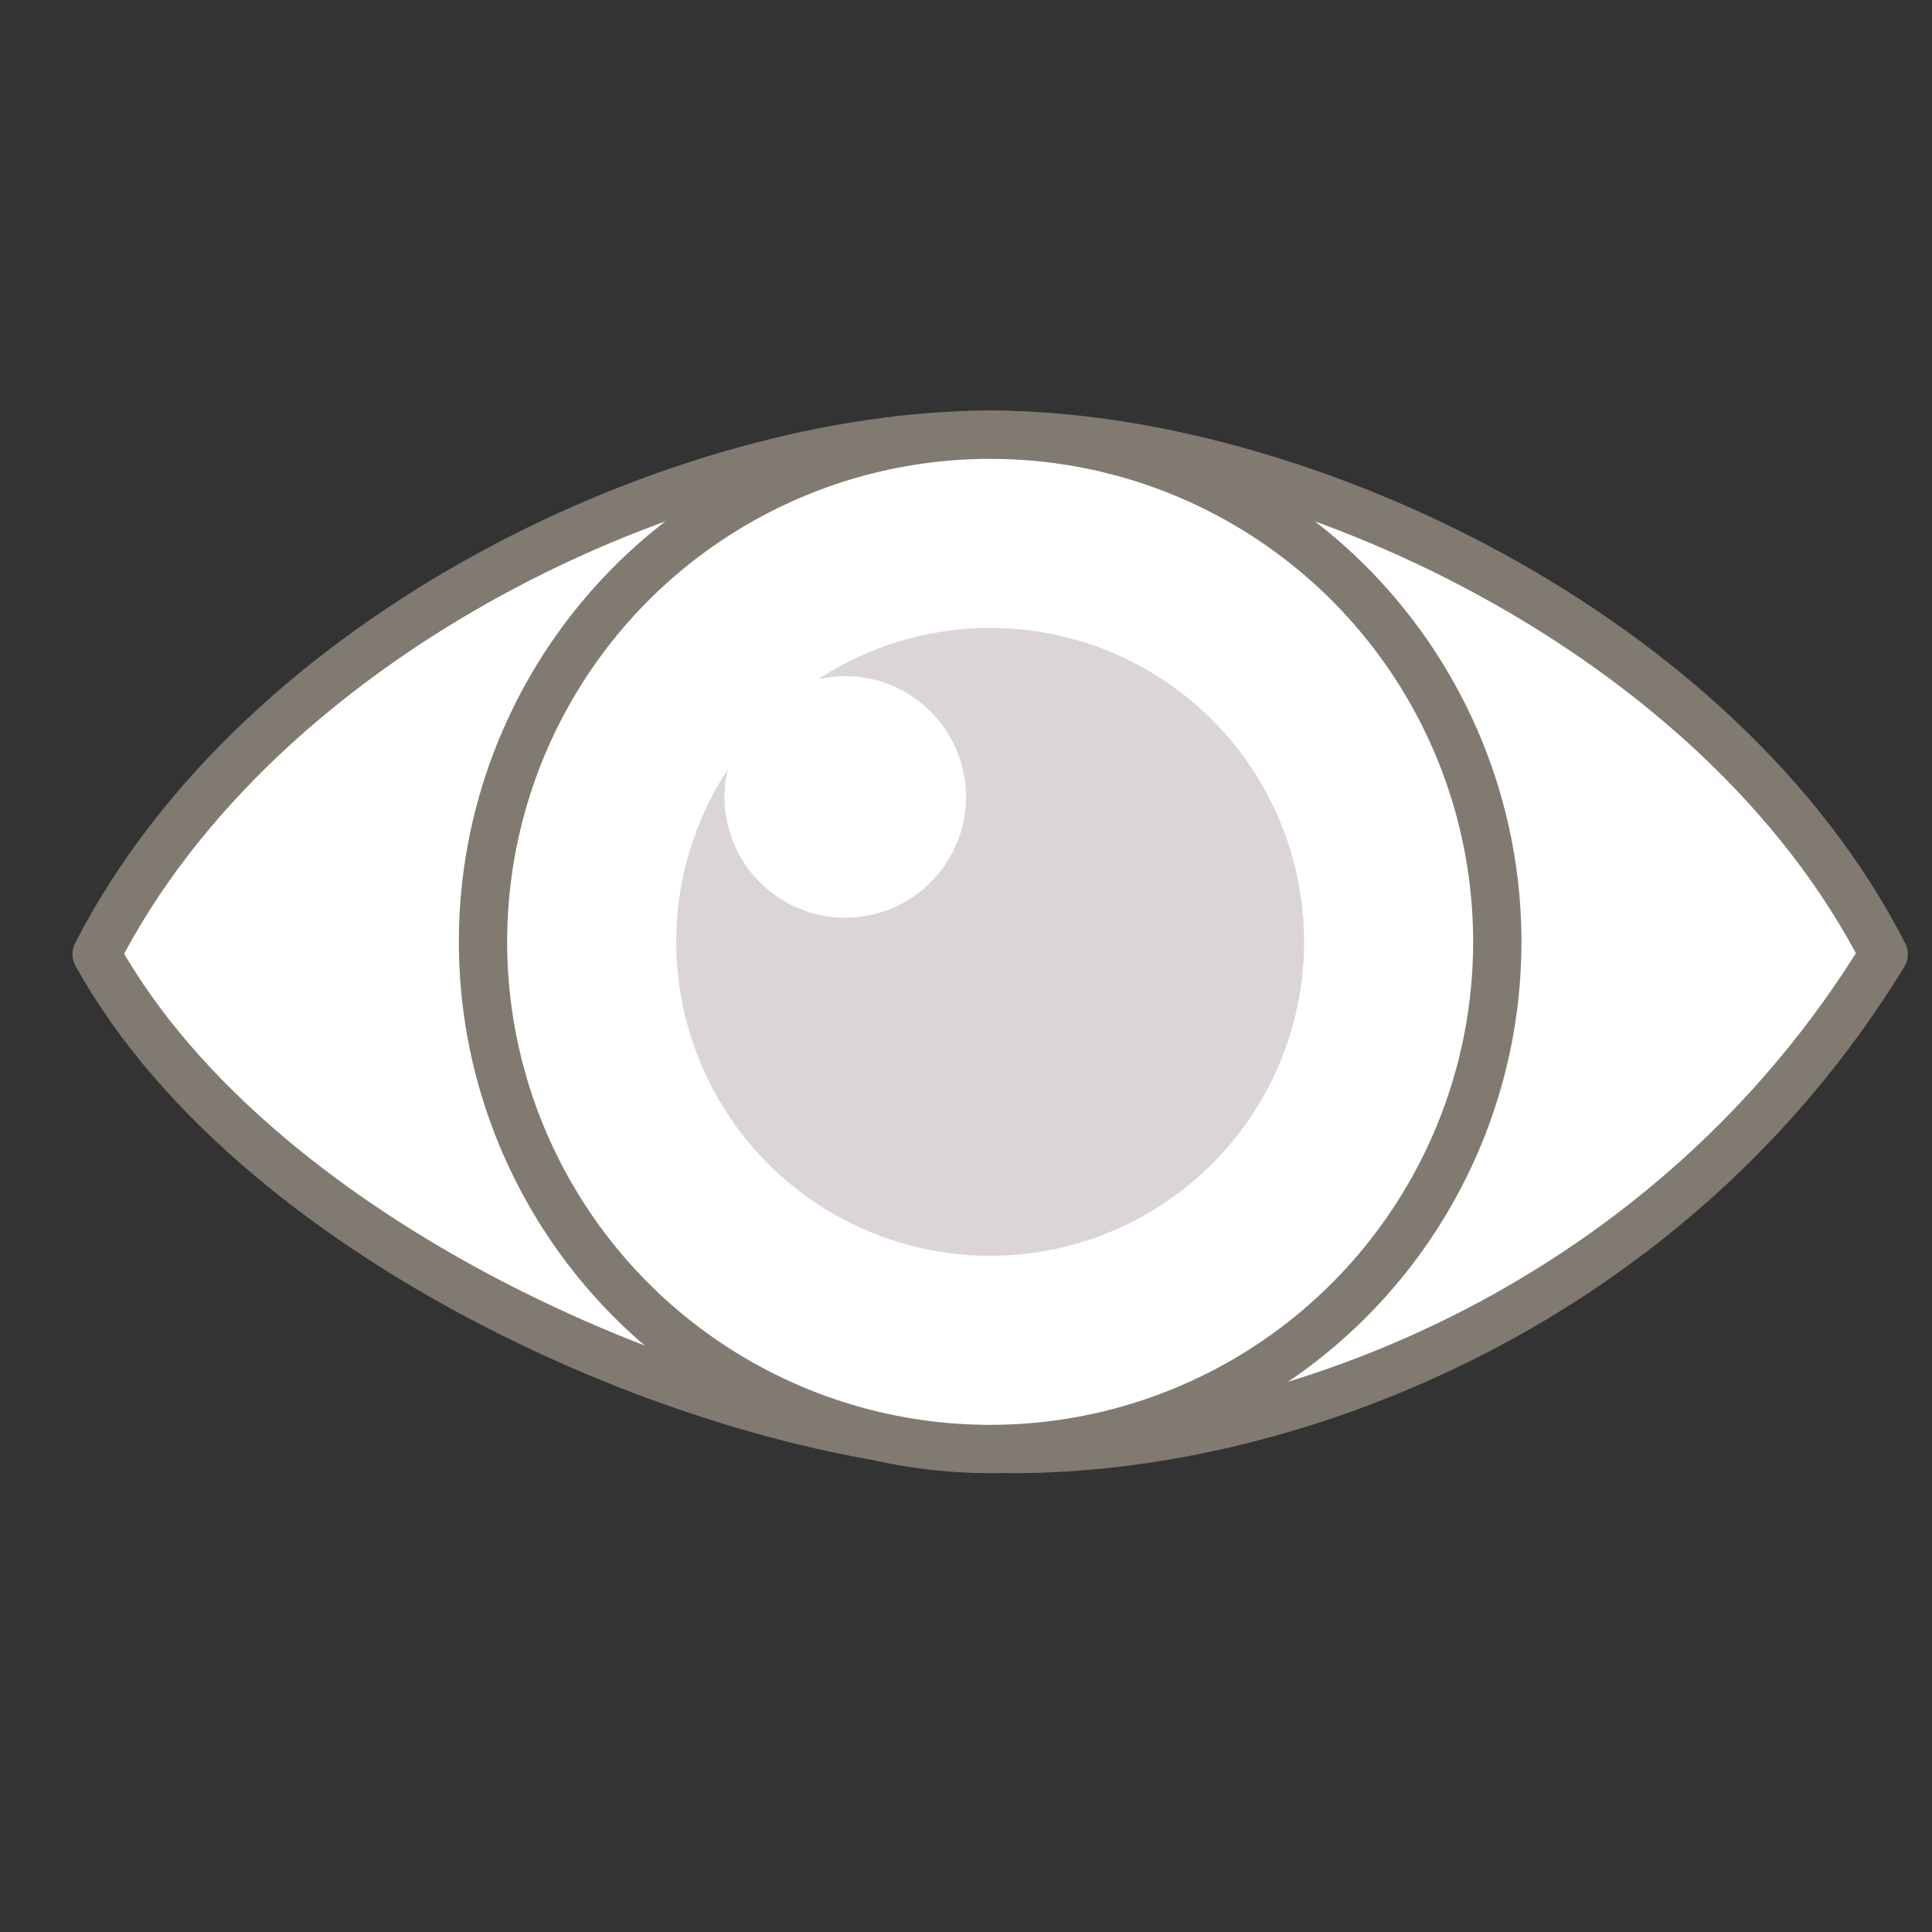<svg width="40" height="40" fill="none" xmlns="http://www.w3.org/2000/svg"><rect width="100%" height="100%" fill="#333333" stroke="none"/><path d="M39 19.756C34.618 26.927 26.829 30 20.987 30C15.145 30 5.408 25.902 2 19.756C5.408 13.098 14.171 9 20.5 9C26.829 9 35.592 13.098 39 19.756Z" fill="white" stroke="#807A70" stroke-linecap="round" stroke-linejoin="round"/><circle cx="20.5" cy="19.5" r="10.5" fill="white" stroke="#807A70" stroke-linecap="round" stroke-linejoin="round"/><circle cx="20.5" cy="19.5" r="6.5" fill="#DBD6D5"/><circle cx="17.5" cy="16.5" r="2.5" fill="white"/></svg>